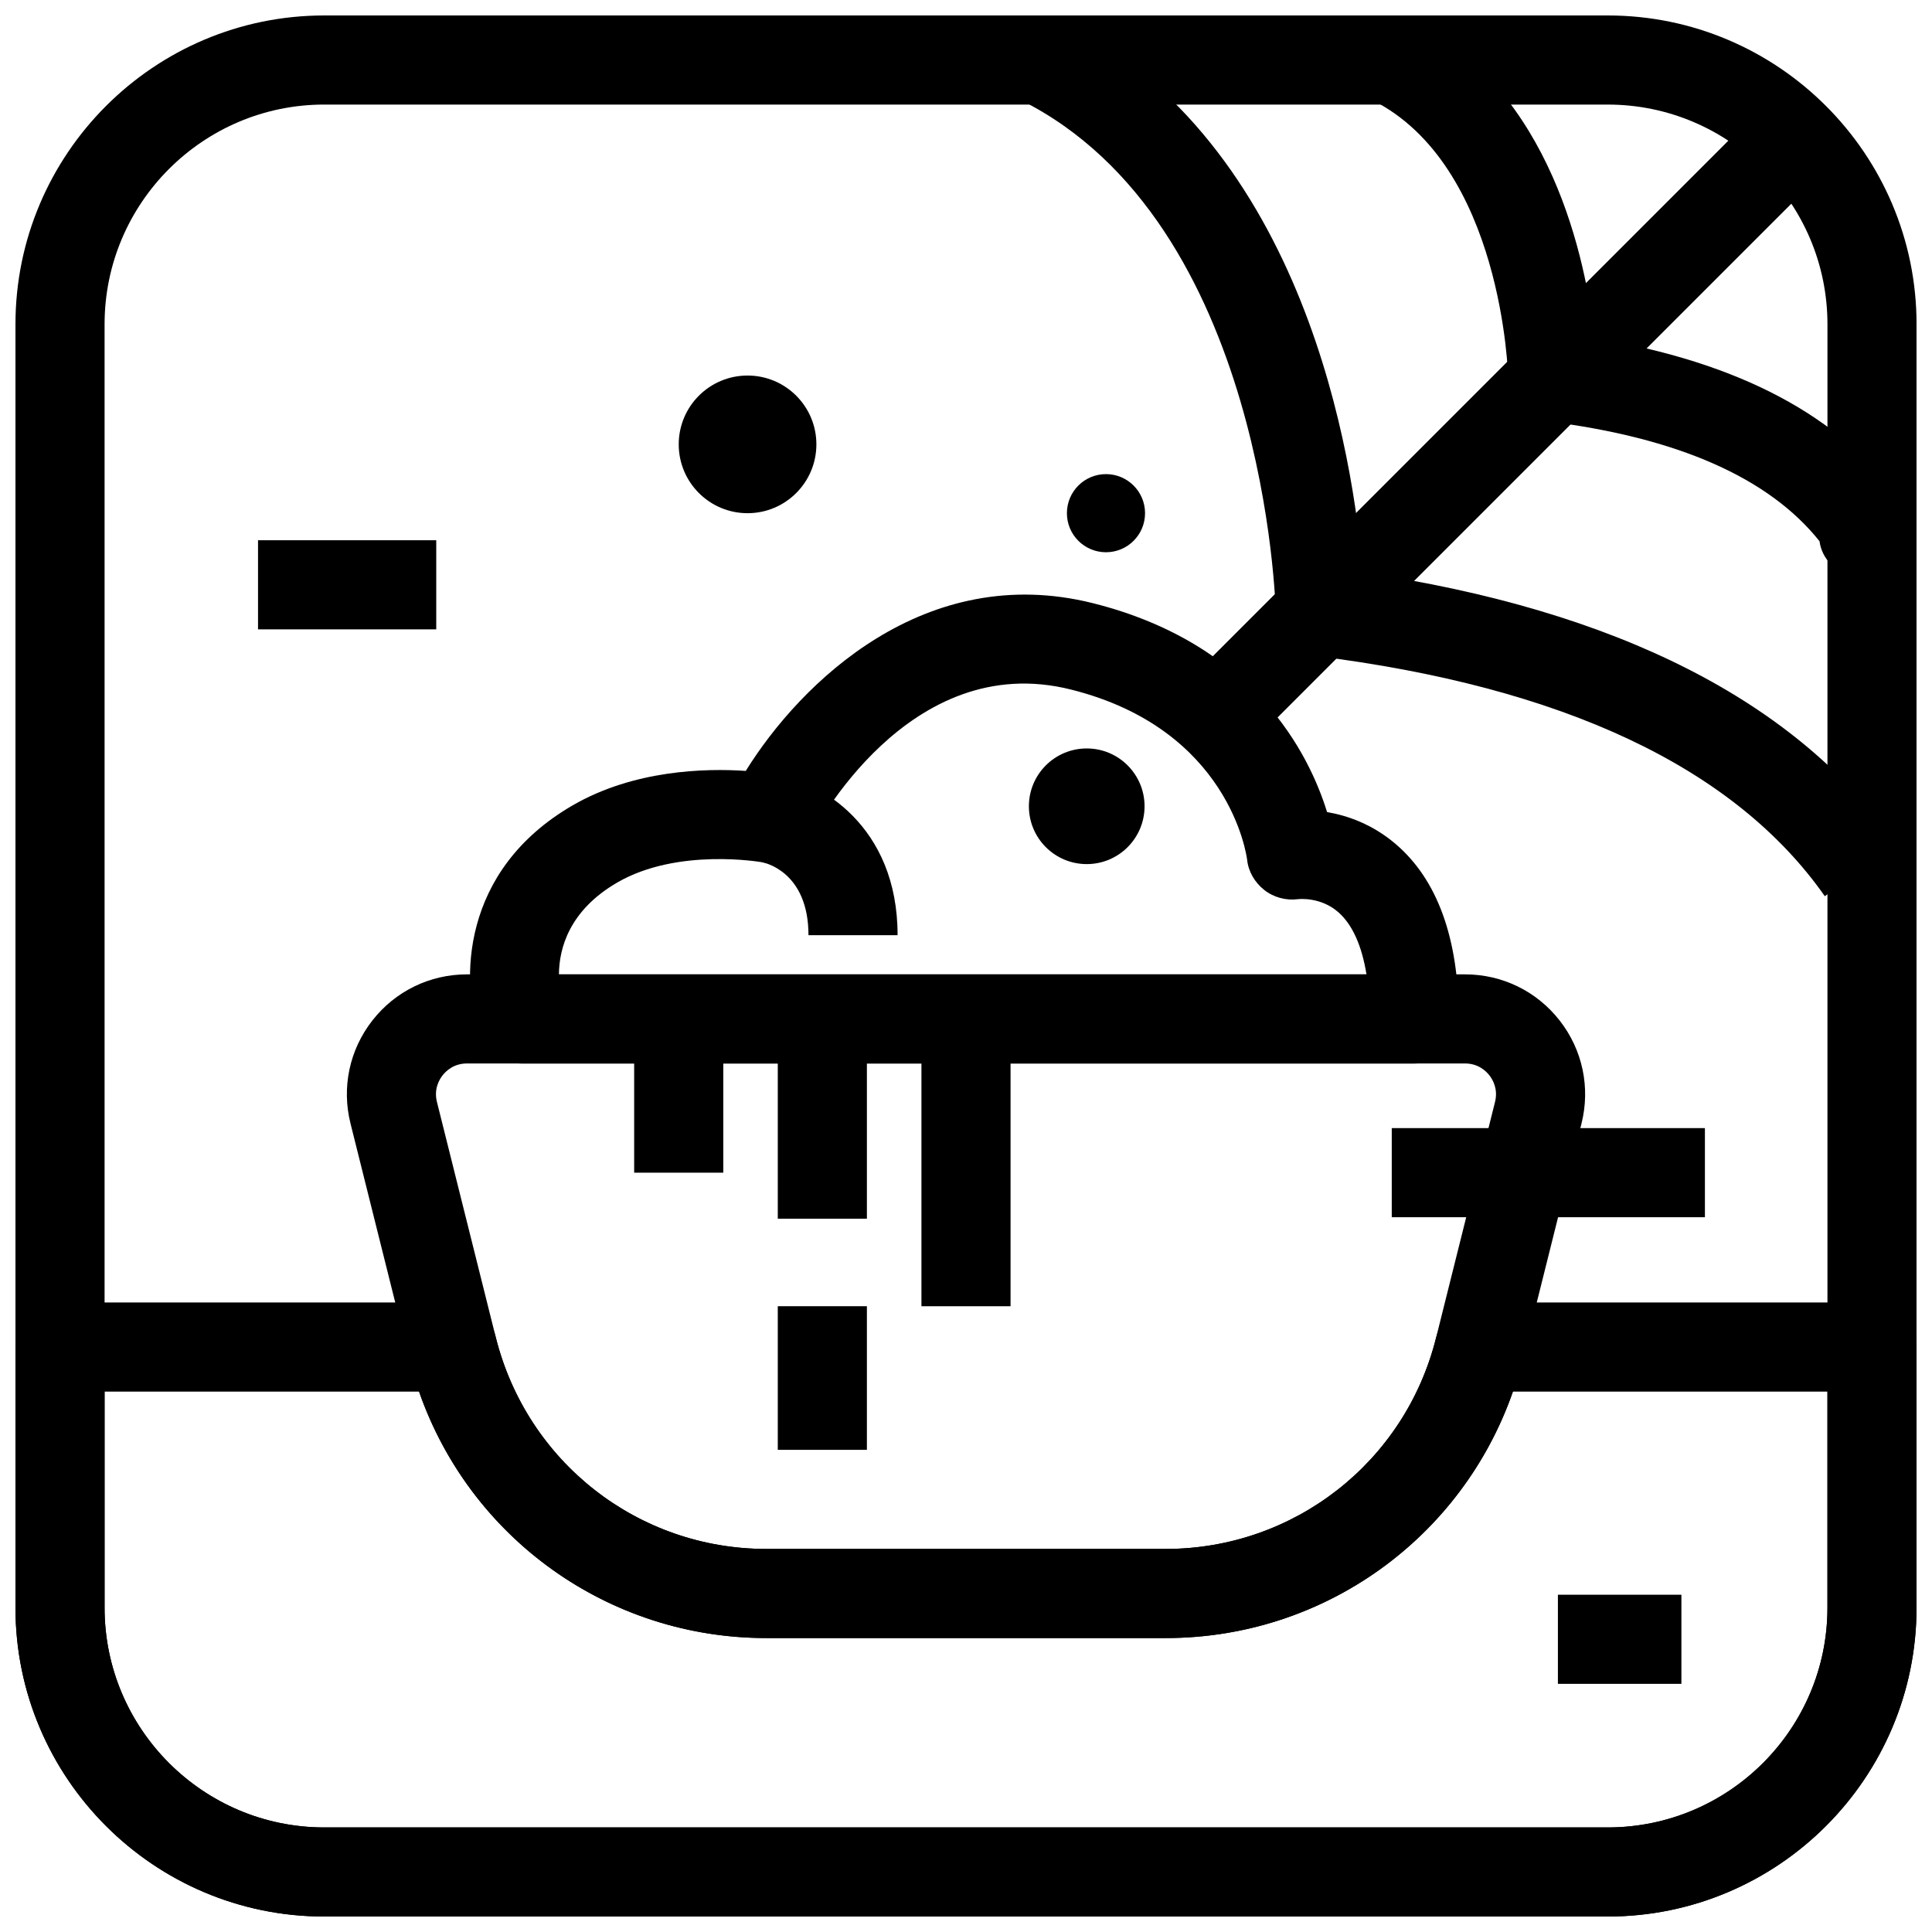 <?xml version="1.0" encoding="UTF-8"?>
<!-- Uploaded to: SVG Repo, www.svgrepo.com, Generator: SVG Repo Mixer Tools -->
<svg width="800px" height="800px" version="1.1" viewBox="144 144 512 512" xmlns="http://www.w3.org/2000/svg">
 <defs>
  <clipPath id="b">
   <path d="m148.09 489h503.81v162.9h-503.81z"/>
  </clipPath>
  <clipPath id="a">
   <path d="m148.09 148.09h503.81v503.81h-503.81z"/>
  </clipPath>
 </defs>
 <g clip-path="url(#b)">
  <path d="m570.07 651.9h-340.14c-45.125 0-81.832-36.707-81.832-81.832v-69.086c0-6.519 5.289-11.809 11.809-11.809h103.96c5.473 0 10.223 3.758 11.484 9.078 8.309 33.242 37.762 56.234 71.695 56.234h105.9c33.934 0 63.383-22.992 71.617-55.918 1.316-5.25 6.141-9.395 11.562-9.395l103.96-0.004c6.519 0 11.809 5.289 11.809 11.809v69.086c0 45.129-36.707 81.836-81.832 81.836zm-398.36-139.11v57.281c0 32.102 26.113 58.219 58.215 58.219h340.14c32.105 0 58.223-26.117 58.223-58.219v-57.281h-83.355c-13.582 38.922-50.207 65.312-91.98 65.312h-105.9c-41.812 0-78.465-26.445-91.996-65.312z"/>
 </g>
 <g clip-path="url(#a)">
  <path d="m570.07 651.9h-340.14c-45.125 0-81.832-36.707-81.832-81.832v-340.14c0-45.125 36.707-81.832 81.832-81.832h340.14c45.129 0 81.836 36.707 81.836 81.832v340.14c0 45.129-36.707 81.836-81.832 81.836zm-340.14-480.19c-32.102 0-58.215 26.113-58.215 58.215v340.14c0 32.105 26.113 58.223 58.215 58.223h340.14c32.105 0 58.223-26.117 58.223-58.219v-340.14c0-32.102-26.117-58.215-58.219-58.215z"/>
 </g>
 <path d="m452.95 578.1h-105.9c-44.789 0-83.664-30.352-94.527-73.801l-15.637-62.562c-2.391-9.57-0.277-19.52 5.789-27.289 6.074-7.773 15.207-12.23 25.07-12.23h264.51c9.863 0 18.996 4.457 25.07 12.23 6.066 7.773 8.18 17.719 5.789 27.289l-15.637 62.555c-10.863 43.461-49.738 73.809-94.527 73.809zm-185.21-152.27c-3.477 0-5.535 1.977-6.457 3.152-0.914 1.176-2.336 3.652-1.492 7.035l15.637 62.555c8.234 32.914 37.684 55.91 71.617 55.91h105.9c33.934 0 63.383-22.992 71.617-55.918l15.637-62.547c0.844-3.383-0.578-5.859-1.492-7.035-0.922-1.176-2.984-3.152-6.457-3.152z"/>
 <path d="m312.06 414.03h23.617v40.742h-23.617z"/>
 <path d="m350.12 414.03h23.617v52.938h-23.617z"/>
 <path d="m350.12 490.16h23.617v38.062h-23.617z"/>
 <path d="m388.19 414.03h23.617v76.137h-23.617z"/>
 <path d="m518.79 425.84h-236.73c-5.043 0-9.531-3.207-11.172-7.973-4.559-13.277-5.219-42.996 24.883-60.445 16.199-9.379 35.125-9.855 45.863-9.125 14.598-23.516 47.578-55.574 91.996-44.449 42.656 10.707 57.227 39.762 62.055 55.359 5.398 0.922 11.961 3.191 18.105 8.402 11.148 9.473 16.805 25.094 16.805 46.426 0.004 6.516-5.285 11.805-11.805 11.805zm-226.67-23.617h214.01c-1.215-7.57-3.715-13.16-7.402-16.43-4.75-4.199-10.555-3.527-10.785-3.496-3.113 0.398-6.434-0.477-8.91-2.453-2.484-1.969-4.191-4.828-4.527-7.973-0.168-1.32-4.766-34.609-46.617-45.117-43.172-10.918-68.203 37.391-69.25 39.453-2.375 4.676-7.625 7.25-12.738 6.289-0.184-0.023-22.277-3.914-38.285 5.359-12.77 7.402-15.438 17.441-15.496 24.367z"/>
 <path d="m381.87 391.83h-23.617c0-16.906-11.762-19.227-12.262-19.312l4.199-23.246c10.953 1.98 31.68 13.422 31.68 42.559z"/>
 <path d="m447.32 357.67c0 8.465-6.863 15.324-15.324 15.324-8.465 0-15.328-6.859-15.328-15.324s6.863-15.324 15.328-15.324c8.461 0 15.324 6.859 15.324 15.324"/>
 <path d="m360.35 261.76c0 10.074-8.168 18.242-18.242 18.242s-18.238-8.168-18.238-18.242 8.164-18.238 18.238-18.238 18.242 8.164 18.242 18.238"/>
 <path d="m447.45 280c0 5.719-4.637 10.352-10.355 10.352s-10.352-4.633-10.352-10.352 4.633-10.355 10.352-10.355 10.355 4.637 10.355 10.355"/>
 <path d="m457.86 325.45 153.38-153.38 16.699 16.699-153.38 153.38z"/>
 <path d="m627.59 381.5c-23.895-34.102-69.363-55.527-135.15-63.691-5.836-0.723-10.254-5.644-10.355-11.523-0.016-1.031-2.535-103.41-67.672-135.82l10.516-21.141c65.32 32.496 77.828 116.88 80.211 146.38 67.496 9.973 115.17 34.246 141.79 72.246z"/>
 <path d="m637.91 297.32c-0.953 0-1.906-0.121-2.844-0.375-4.66-1.293-8.266-4.875-8.871-9.508-13.383-16.812-37.629-27.5-72.156-31.781-5.836-0.723-10.238-5.644-10.355-11.516-0.008-0.562-1.453-56.426-36.117-73.668l10.516-21.141c37.137 18.473 46.254 63.859 48.492 84.277 38.199 6.305 65.422 20.75 81.004 43.02 0.168 0.238 0.324 0.477 0.469 0.715 0.207 0.27 0.406 0.547 0.594 0.832l1.168 1.852-0.5 0.301c0.27 0.992 0.406 2.031 0.406 3.074v2.637h-8.848l7.773 5.113c-2.219 3.715-6.453 6.168-10.73 6.168z"/>
 <path d="m212.38 287.17h47.23v23.617h-47.23z"/>
 <path d="m556.86 566.62h32.727v23.617h-32.727z"/>
 <path d="m512.83 442.96h82.988v23.617h-82.988z"/>
</svg>
